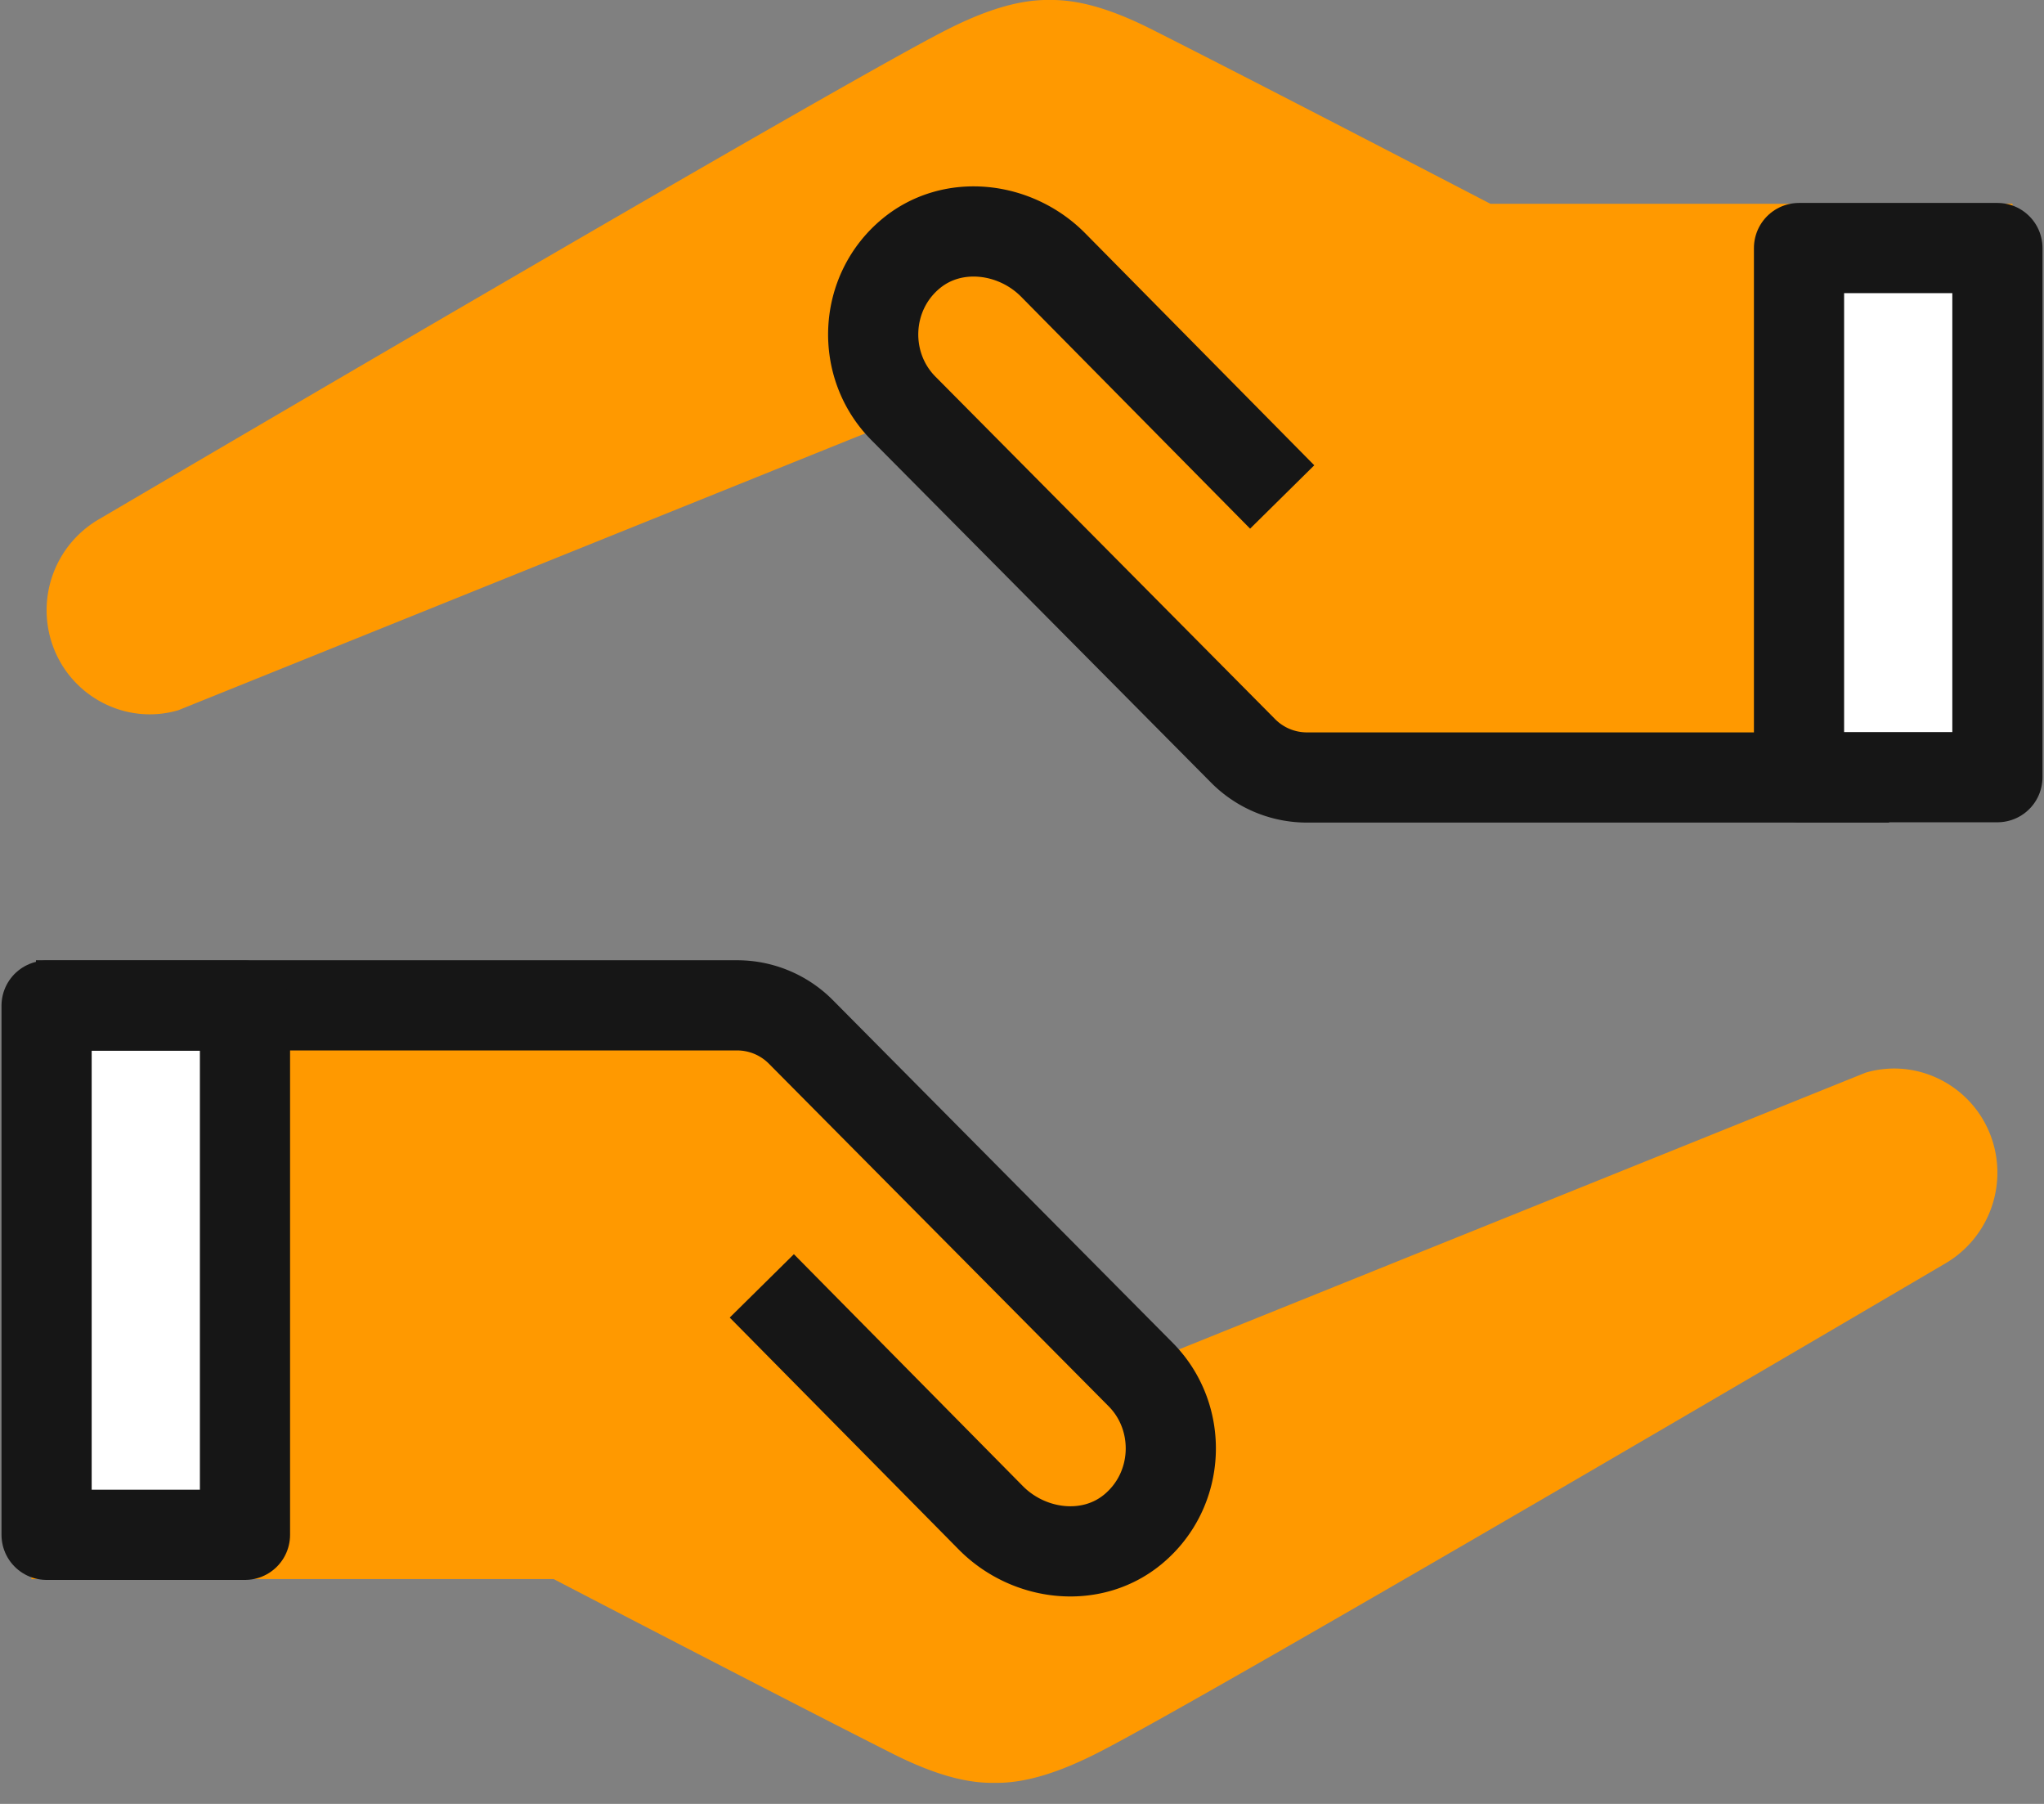 <svg width="68" height="60" xmlns="http://www.w3.org/2000/svg"><rect width="100%" height="100%" fill="#808080" stroke="none"/><g fill="none" fill-rule="evenodd"><path d="M33.08 59.299c-1.095.024-2.275-.41-3.401-.978-3.642-1.837-11.262-5.8-11.262-5.8H1.047V33.172h23.326c.796 0 1.56.318 2.12.883l11.308 11.4 24.265-9.777c1.81-.533 3.722.53 4.248 2.361a3.5 3.5 0 01-1.644 4.012s-24.547 14.433-28.188 16.27c-1.127.569-2.307 1.002-3.402.978z" fill="#F90"/><path d="M25.344 42.77l7.616 7.712c1.258 1.275 3.329 1.531 4.716.396 1.602-1.31 1.694-3.72.275-5.156l-11.308-11.4a2.987 2.987 0 00-2.121-.883H1.196" stroke="#161616" stroke-width="3" stroke-linejoin="round"/><path d="M38.35 45.3l24.266-9.777c1.81-.532 3.721.53 4.248 2.362a3.5 3.5 0 01-1.644 4.011S40.673 56.33 37.032 58.166c-1.127.57-2.308 1.003-3.402.978-1.096.025-2.275-.409-3.401-.978-3.643-1.837-11.262-5.8-11.262-5.8H1.597"/><path stroke="#161616" stroke-width="3" fill="#FFF" stroke-linejoin="round" d="M8.15 51.05h-6.6v-17.6h6.6z"/><path d="M34.92.001c1.095-.024 2.275.41 3.401.978 3.642 1.837 11.262 5.8 11.262 5.8h17.37v19.349H43.627c-.796 0-1.56-.318-2.12-.883l-11.308-11.4-24.265 9.777c-1.81.533-3.722-.53-4.248-2.361a3.5 3.5 0 011.644-4.012S27.877 2.816 31.518.979C32.645.41 33.825-.023 34.92 0z" fill="#F90"/><path d="M42.656 16.53L35.04 8.817c-1.258-1.275-3.329-1.531-4.716-.396-1.602 1.31-1.694 3.72-.275 5.156l11.308 11.4a2.987 2.987 0 002.121.883h19.37" stroke="#161616" stroke-width="3" stroke-linejoin="round"/><path d="M29.65 14L5.383 23.777c-1.81.532-3.721-.53-4.248-2.362a3.5 3.5 0 011.644-4.011S27.327 2.97 30.968 1.134C32.095.564 33.276.13 34.37.156c1.096-.025 2.275.409 3.401.978 3.643 1.837 11.262 5.8 11.262 5.8h17.37"/><path stroke="#161616" stroke-width="3" fill="#FFF" stroke-linejoin="round" d="M59.85 8.25h6.6v17.6h-6.6z"/></g></svg>
